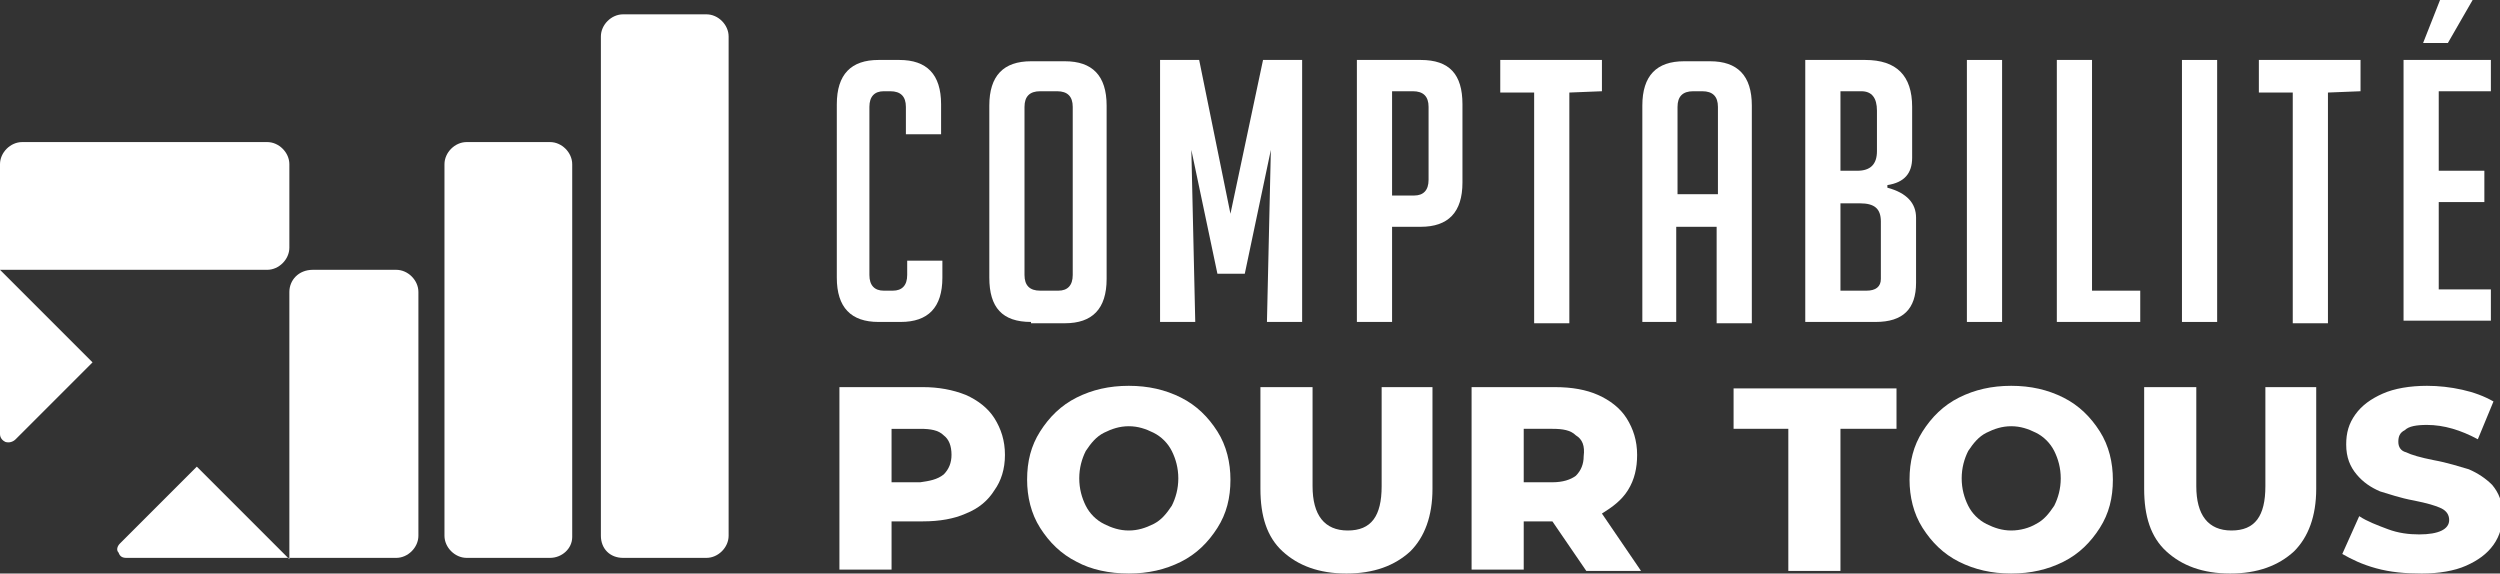 <?xml version="1.0" encoding="utf-8"?>
<!-- Generator: Adobe Illustrator 24.1.0, SVG Export Plug-In . SVG Version: 6.00 Build 0)  -->
<svg version="1.1" id="Layer_1" xmlns="http://www.w3.org/2000/svg" xmlns:xlink="http://www.w3.org/1999/xlink" x="0px" y="0px"
	 width="191.8px" height="44px" viewBox="0 0 191.8 44" style="enable-background:new 0 0 191.8 44;" xml:space="preserve">
<rect x="0" y="0" width="191.8" height="44" fill="#333333" stroke="none"/>
<style type="text/css">
	.st0{fill:#FFFFFF;}
	.st1{fill-rule:evenodd;clip-rule:evenodd;fill:#FFFFFF;}
</style>
<g>
	<path class="st0" d="M72.3,20v1.3c0,2.3-1.1,3.4-3.2,3.4h-1.7c-2.1,0-3.2-1.1-3.2-3.4V8c0-2.3,1.1-3.4,3.2-3.4H69
		c2.1,0,3.2,1.1,3.2,3.4v2.3h-2.7V8.2c0-0.8-0.4-1.2-1.2-1.2h-0.5c-0.7,0-1.1,0.4-1.1,1.2v12.9c0,0.8,0.4,1.2,1.1,1.2h0.7
		c0.7,0,1.1-0.4,1.1-1.2V20H72.3z"/>
	<path class="st0" d="M79.1,24.7c-2.2,0-3.2-1.1-3.2-3.4V8.1c0-2.3,1.1-3.4,3.2-3.4h2.6c2.1,0,3.2,1.1,3.2,3.4v13.3
		c0,2.3-1.1,3.4-3.2,3.4h-2.6V24.7z M79.8,22.3h1.4c0.7,0,1.1-0.4,1.1-1.2V8.2c0-0.8-0.4-1.2-1.2-1.2h-1.3c-0.8,0-1.2,0.4-1.2,1.2
		v12.9C78.6,21.9,79,22.3,79.8,22.3z"/>
	<path class="st0" d="M94.4,16.4l2.5-11.8h3v20.1h-2.7l0.3-13.2l-2,9.5h-2.1l-2-9.5l0.3,13.2H89V4.6h3L94.4,16.4z"/>
	<path class="st0" d="M104.1,4.6h4.9c2.2,0,3.2,1.1,3.2,3.4v6c0,2.3-1.1,3.4-3.2,3.4h-2.2v7.3h-2.7C104.1,24.7,104.1,4.6,104.1,4.6z
		 M106.8,15h1.7c0.7,0,1.1-0.4,1.1-1.2V8.2c0-0.8-0.4-1.2-1.2-1.2h-1.6V15z"/>
	<path class="st0" d="M120.4,7.1v17.7h-2.7V7.1h-2.6V4.6h7.8V7L120.4,7.1L120.4,7.1z"/>
	<path class="st0" d="M128.7,24.7H126V8.1c0-2.3,1.1-3.4,3.2-3.4h2c2.1,0,3.2,1.1,3.2,3.4v16.7h-2.7v-7.4h-3.1v7.3H128.7z
		 M131.8,14.9V8.2c0-0.8-0.4-1.2-1.2-1.2h-0.7c-0.8,0-1.2,0.4-1.2,1.2v6.7H131.8z"/>
	<path class="st0" d="M144.8,14.4c1.5,0.4,2.2,1.2,2.2,2.3v5c0,2-1,3-3.1,3h-5.4V4.6h4.6c2.4,0,3.6,1.2,3.6,3.6v3.9
		c0,1.2-0.6,1.9-1.9,2.1L144.8,14.4L144.8,14.4z M141.2,13.1h1.3c1,0,1.5-0.5,1.5-1.5V8.5c0-1-0.4-1.5-1.2-1.5h-1.6V13.1z
		 M141.2,22.3h2c0.7,0,1.1-0.3,1.1-0.9V17c0-1-0.5-1.4-1.6-1.4h-1.5V22.3z"/>
	<path class="st0" d="M150.9,24.7V4.6h2.7v20.1H150.9z"/>
	<path class="st0" d="M164.2,24.7h-6.4V4.6h2.7v17.7h3.7V24.7z"/>
	<path class="st0" d="M167.4,24.7V4.6h2.7v20.1H167.4z"/>
	<path class="st0" d="M178.6,7.1v17.7h-2.7V7.1h-2.6V4.6h7.8V7L178.6,7.1L178.6,7.1z"/>
	<path class="st0" d="M184.4,24.7V4.6h6.7V7h-4v6.1h3.5v2.4h-3.5v6.7h4v2.4h-6.7V24.7z M187.8,3.3h-1.9l1.3-3.3h2.5L187.8,3.3z"/>
	<path class="st0" d="M74.1,30.3c0.9,0.4,1.7,1,2.2,1.8s0.8,1.7,0.8,2.8s-0.3,2-0.8,2.7c-0.5,0.8-1.2,1.4-2.2,1.8
		c-0.9,0.4-2,0.6-3.3,0.6h-2.4v3.7h-4v-14h6.4C72,29.7,73.1,29.9,74.1,30.3z M72.4,36.4c0.4-0.4,0.6-0.9,0.6-1.5
		c0-0.7-0.2-1.2-0.6-1.5c-0.4-0.4-1-0.5-1.8-0.5h-2.2V37h2.2C71.3,36.9,71.9,36.8,72.4,36.4z"/>
	<path class="st0" d="M82.6,43.1c-1.2-0.6-2.1-1.5-2.8-2.6c-0.7-1.1-1-2.4-1-3.7c0-1.4,0.3-2.6,1-3.7c0.7-1.1,1.6-2,2.8-2.6
		c1.2-0.6,2.5-0.9,4-0.9s2.8,0.3,4,0.9s2.1,1.5,2.8,2.6c0.7,1.1,1,2.4,1,3.7c0,1.4-0.3,2.6-1,3.7c-0.7,1.1-1.6,2-2.8,2.6
		c-1.2,0.6-2.5,0.9-4,0.9S83.7,43.7,82.6,43.1z M88.5,40.2c0.6-0.3,1-0.8,1.4-1.4c0.3-0.6,0.5-1.3,0.5-2.1s-0.2-1.5-0.5-2.1
		s-0.8-1.1-1.4-1.4c-0.6-0.3-1.2-0.5-1.9-0.5c-0.7,0-1.3,0.2-1.9,0.5s-1,0.8-1.4,1.4c-0.3,0.6-0.5,1.3-0.5,2.1s0.2,1.5,0.5,2.1
		s0.8,1.1,1.4,1.4c0.6,0.3,1.2,0.5,1.9,0.5S87.9,40.5,88.5,40.2z"/>
	<path class="st0" d="M98.4,42.3c-1.2-1.1-1.7-2.7-1.7-4.8v-7.8h4v7.6c0,2.2,0.9,3.4,2.7,3.4c1.8,0,2.6-1.1,2.6-3.4v-7.6h3.9v7.8
		c0,2.1-0.6,3.7-1.7,4.8c-1.2,1.1-2.8,1.7-4.9,1.7C101.2,44,99.6,43.4,98.4,42.3z"/>
	<path class="st0" d="M119.1,40h-2.2v3.7h-4v-14h6.4c1.3,0,2.4,0.2,3.3,0.6s1.7,1,2.2,1.8c0.5,0.8,0.8,1.7,0.8,2.8
		c0,1-0.2,1.9-0.7,2.7s-1.2,1.3-2,1.8l3,4.4h-4.2L119.1,40z M120.9,33.4c-0.4-0.4-1-0.5-1.8-0.5h-2.2V37h2.2c0.8,0,1.4-0.2,1.8-0.5
		c0.4-0.4,0.6-0.9,0.6-1.5C121.6,34.2,121.4,33.7,120.9,33.4z"/>
	<path class="st0" d="M137.3,32.9H133v-3.1h12.5v3.1h-4.3v10.9h-4V32.9H137.3z"/>
	<path class="st0" d="M150.3,43.1c-1.2-0.6-2.1-1.5-2.8-2.6s-1-2.4-1-3.7c0-1.4,0.3-2.6,1-3.7c0.7-1.1,1.6-2,2.8-2.6s2.5-0.9,4-0.9
		s2.8,0.3,4,0.9s2.1,1.5,2.8,2.6c0.7,1.1,1,2.4,1,3.7c0,1.4-0.3,2.6-1,3.7c-0.7,1.1-1.6,2-2.8,2.6s-2.5,0.9-4,0.9
		S151.5,43.7,150.3,43.1z M156.2,40.2c0.6-0.3,1-0.8,1.4-1.4c0.3-0.6,0.5-1.3,0.5-2.1s-0.2-1.5-0.5-2.1s-0.8-1.1-1.4-1.4
		c-0.6-0.3-1.2-0.5-1.9-0.5s-1.3,0.2-1.9,0.5c-0.6,0.3-1,0.8-1.4,1.4c-0.3,0.6-0.5,1.3-0.5,2.1s0.2,1.5,0.5,2.1s0.8,1.1,1.4,1.4
		c0.6,0.3,1.2,0.5,1.9,0.5S155.7,40.5,156.2,40.2z"/>
	<path class="st0" d="M166.2,42.3c-1.2-1.1-1.7-2.7-1.7-4.8v-7.8h4v7.6c0,2.2,0.9,3.4,2.7,3.4s2.6-1.1,2.6-3.4v-7.6h3.9v7.8
		c0,2.1-0.6,3.7-1.7,4.8c-1.2,1.1-2.8,1.7-4.9,1.7C169,44,167.4,43.4,166.2,42.3z"/>
	<path class="st0" d="M182.3,43.6c-1.1-0.3-1.9-0.7-2.6-1.1l1.3-2.9c0.6,0.4,1.4,0.7,2.2,1s1.6,0.4,2.4,0.4c1.5,0,2.3-0.4,2.3-1.1
		c0-0.4-0.2-0.7-0.6-0.9c-0.4-0.2-1.1-0.4-2.1-0.6c-1.1-0.2-1.9-0.5-2.6-0.7c-0.7-0.3-1.3-0.7-1.8-1.3s-0.8-1.3-0.8-2.3
		c0-0.9,0.2-1.6,0.7-2.3s1.2-1.2,2.1-1.6c0.9-0.4,2.1-0.6,3.4-0.6c0.9,0,1.8,0.1,2.7,0.3c0.9,0.2,1.7,0.5,2.4,0.9l-1.2,2.9
		c-1.3-0.7-2.6-1.1-3.9-1.1c-0.8,0-1.4,0.1-1.7,0.4c-0.4,0.2-0.5,0.5-0.5,0.9s0.2,0.7,0.6,0.8c0.4,0.2,1.1,0.4,2.1,0.6
		c1.1,0.2,2,0.5,2.7,0.7c0.7,0.3,1.3,0.7,1.8,1.2c0.5,0.6,0.8,1.3,0.8,2.3c0,0.8-0.2,1.6-0.7,2.3s-1.2,1.2-2.1,1.6
		c-0.9,0.4-2.1,0.6-3.4,0.6S183.4,43.9,182.3,43.6z"/>
</g>
<g>
	<path class="st1" d="M22.2,19v-6.4c0-0.9-0.8-1.7-1.7-1.7H1.7c-0.9,0-1.7,0.8-1.7,1.7v8.1v12.6c0,0.3,0.2,0.5,0.4,0.6
		c0.3,0.1,0.6,0,0.8-0.2l5.9-5.9L0,20.7h20.5C21.4,20.7,22.2,19.9,22.2,19"/>
	<path class="st1" d="M22.2,22.4v20.5l-7.1-7.1l-5.9,5.9c-0.2,0.2-0.3,0.5-0.1,0.7c0.1,0.3,0.3,0.4,0.6,0.4h12.6h8.1
		c0.9,0,1.7-0.8,1.7-1.7V22.4c0-0.9-0.8-1.7-1.7-1.7H24C22.9,20.7,22.2,21.5,22.2,22.4"/>
	<path class="st1" d="M47.8,42.8h6.4c0.9,0,1.7-0.8,1.7-1.7V2.8c0-0.9-0.8-1.7-1.7-1.7h-6.4c-0.9,0-1.7,0.8-1.7,1.7v38.3
		C46.1,42.1,46.8,42.8,47.8,42.8"/>
	<path class="st1" d="M42.2,42.8h-6.4c-0.9,0-1.7-0.8-1.7-1.7V12.6c0-0.9,0.8-1.7,1.7-1.7h6.4c0.9,0,1.7,0.8,1.7,1.7v28.6
		C43.9,42.1,43.1,42.8,42.2,42.8"/>
</g>
</svg>
